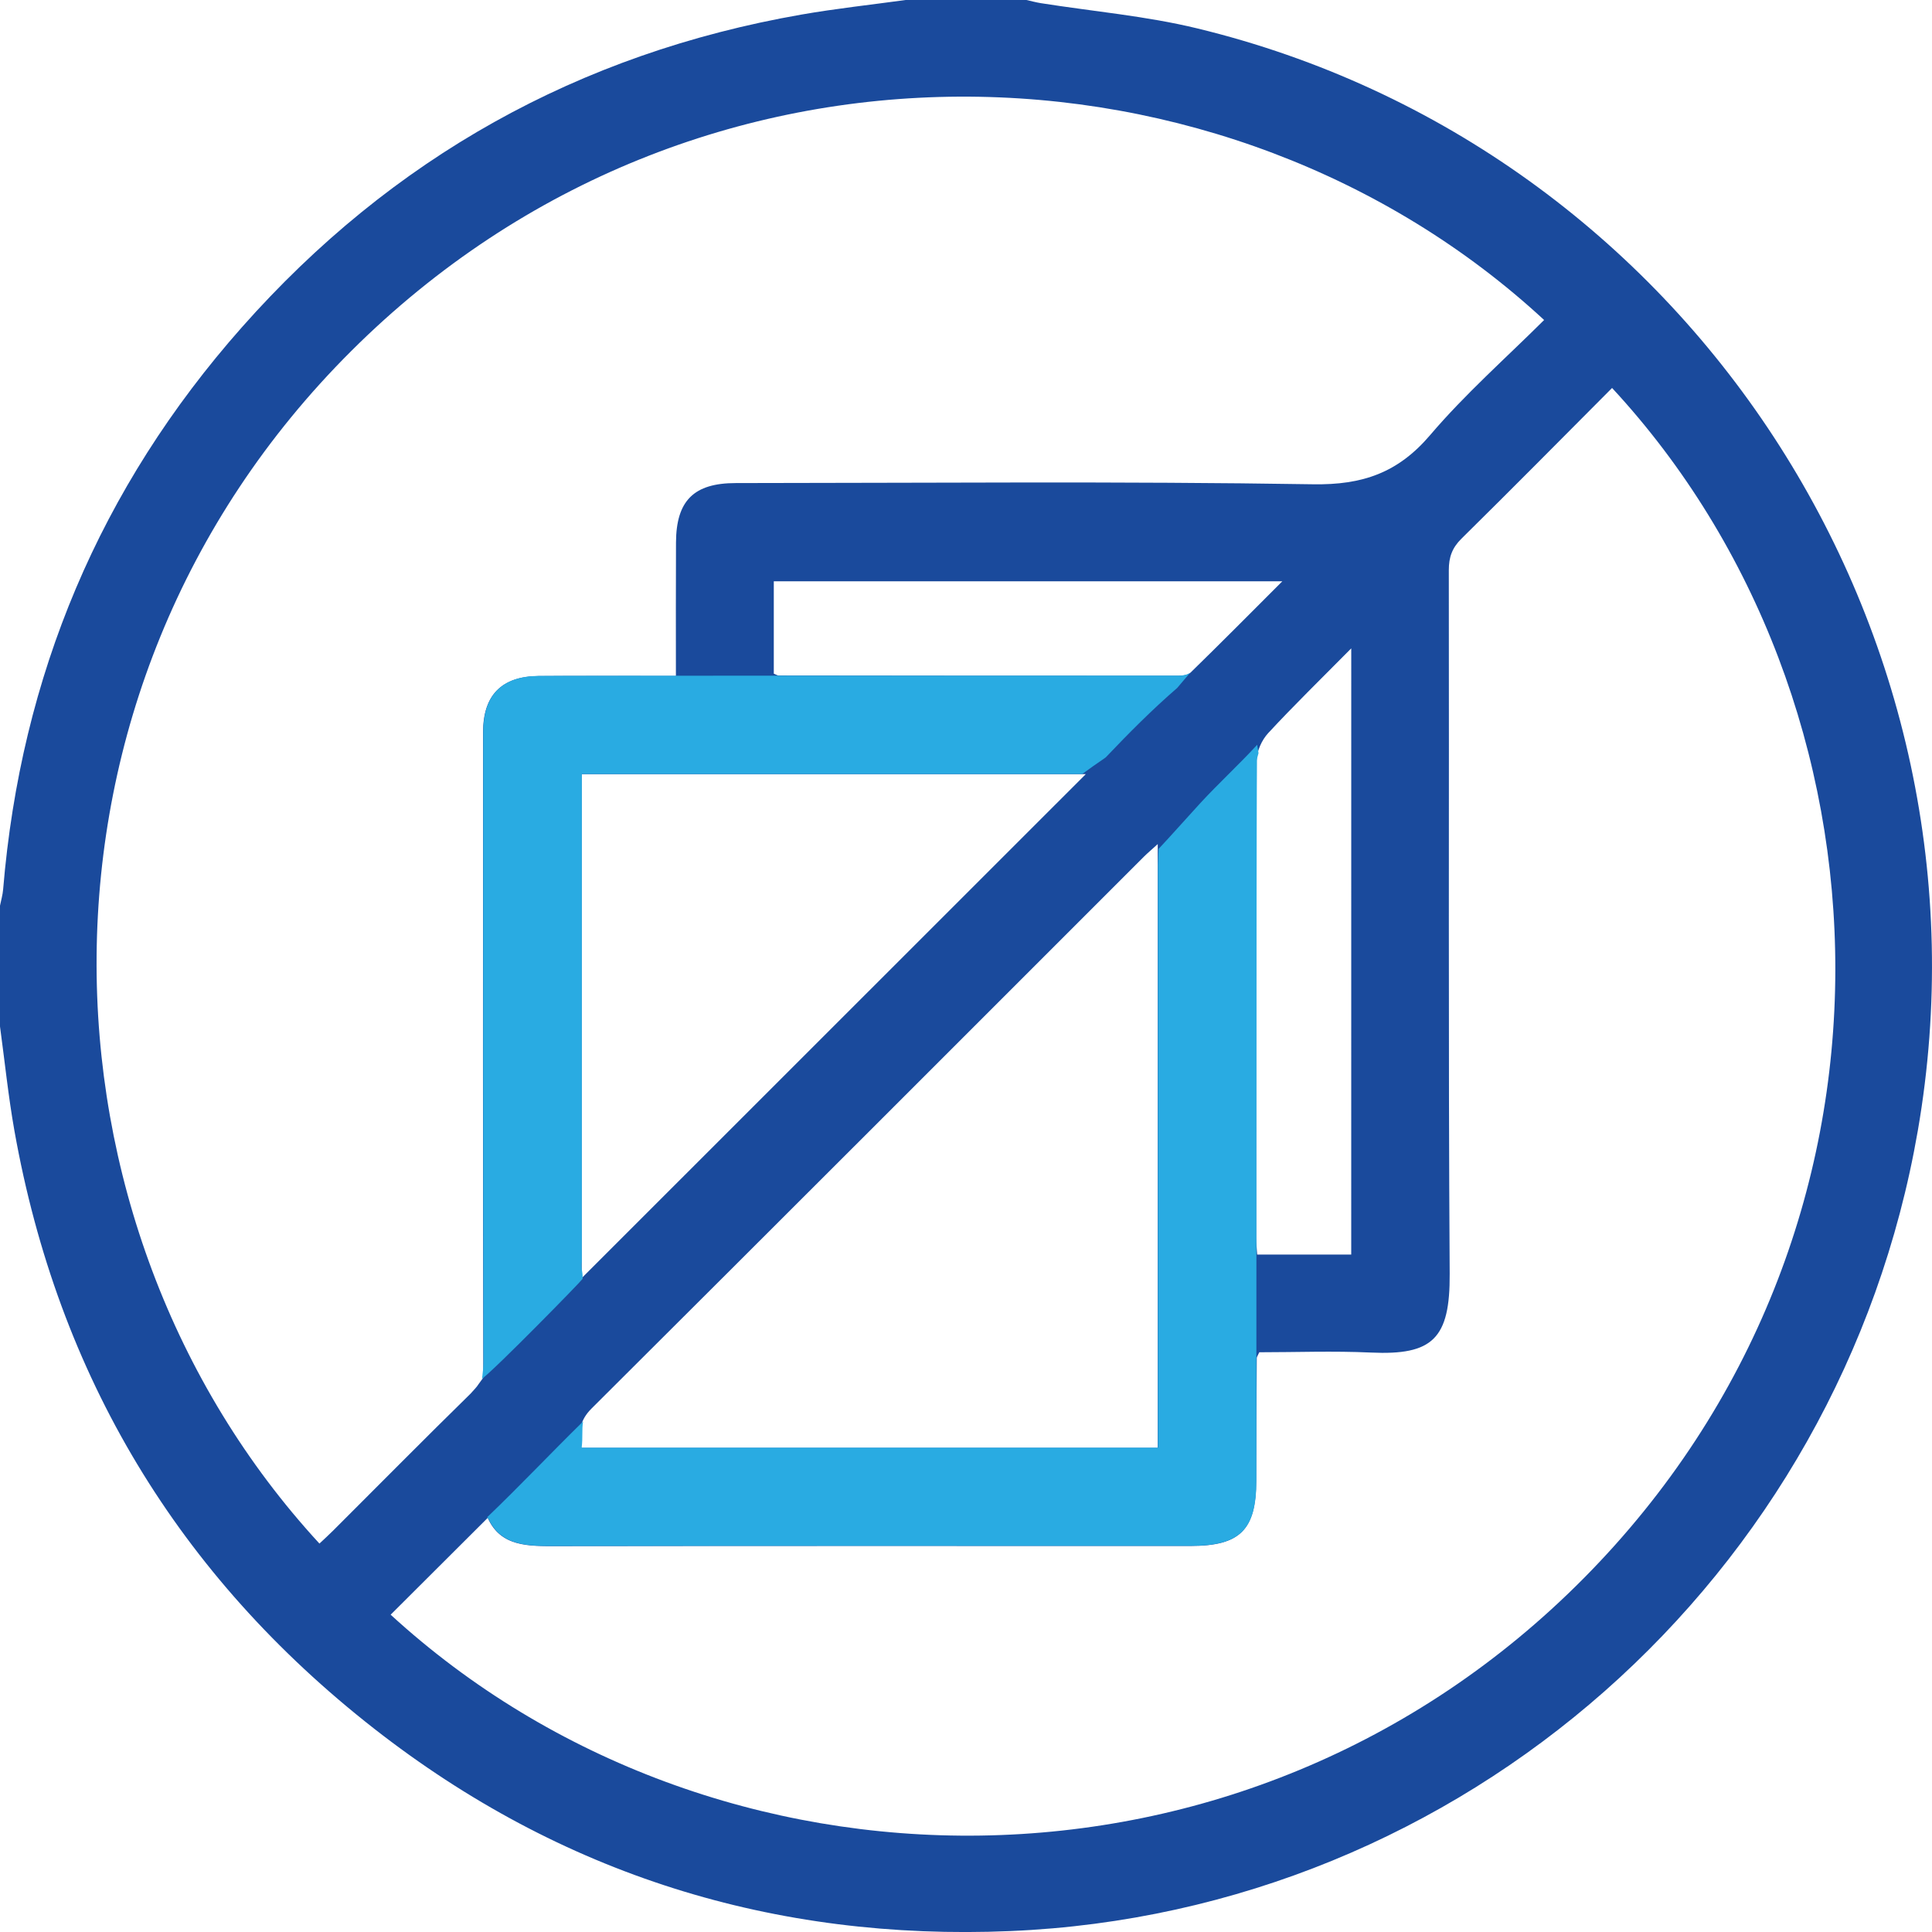 <?xml version="1.0" encoding="UTF-8"?> <!-- Generator: Adobe Illustrator 16.0.0, SVG Export Plug-In . SVG Version: 6.00 Build 0) --> <svg xmlns="http://www.w3.org/2000/svg" xmlns:xlink="http://www.w3.org/1999/xlink" version="1.1" id="Layer_1" x="0px" y="0px" width="84.556px" height="84.558px" viewBox="0 0 84.556 84.558" xml:space="preserve"> <g> <g> <g> <path fill="#1A4A9C" d="M39.637,0c1.764,0,3.526,0,5.286,0c0.21,0.047,0.421,0.105,0.635,0.139 c2.277,0.36,4.595,0.56,6.829,1.101c21.475,5.199,35.326,26.415,31.549,48.242c-3.383,19.552-19.927,34.194-39.711,35.033 c-10.335,0.438-19.685-2.473-27.851-8.859C7.807,68.956,2.541,60.213,0.631,49.488C0.363,47.976,0.207,46.446,0,44.924 c0-1.762,0-3.523,0-5.286c0.047-0.237,0.118-0.473,0.137-0.713c0.776-9.352,4.237-17.583,10.45-24.603 C17.141,6.919,25.319,2.341,35.075,0.638C36.588,0.374,38.117,0.209,39.637,0z M67.58,14.005 C53.766,1.232,30.521,0.258,15.369,15.366C0.374,30.315,1.118,53.598,13.981,67.556c0.196-0.186,0.397-0.365,0.589-0.558 c2.006-2.002,3.999-4.019,6.024-6.003c0.388-0.427,0.188-0.203,0.558-0.701c-0.019-9.192-0.015-19.057-0.01-28.25 c0.001-1.623,0.814-2.442,2.429-2.456c1.733-0.015,3.47-0.005,5.203-0.005c0.261,0,0.519,0,0.808,0 c0-2.04-0.006-3.938,0.004-5.837c0.008-1.833,0.779-2.604,2.616-2.604c8.423-0.004,16.847-0.082,25.267,0.053 c2.167,0.035,3.717-0.504,5.122-2.152C64.117,17.249,65.903,15.675,67.58,14.005z M55.114,59.183 c-0.07,0.155-0.11,0.203-0.11,0.252c-0.012,1.788-0.021,3.578-0.024,5.366c-0.005,2.159-0.705,2.86-2.874,2.86 c-9.25,0-18.496-0.007-27.742,0.006c-1.242,0.004-2.458,0.032-3.018-1.236c-1.457,1.455-2.854,2.85-4.249,4.238 c14.105,12.924,37.377,13.388,52.223-1.601C84.32,53.927,83.255,30.685,70.554,16.98c-2.195,2.204-4.38,4.415-6.592,6.595 c-0.407,0.402-0.553,0.809-0.553,1.373c0.017,10.267-0.026,20.533,0.038,30.798c0.019,2.844-0.742,3.575-3.447,3.45 C58.357,59.12,56.711,59.183,55.114,59.183z M25.446,63.368c8.412,0,16.812,0,25.224,0c0-8.806,0-17.557,0-26.426 c-0.264,0.241-0.447,0.393-0.614,0.56c-8.052,8.052-16.099,16.107-24.165,24.142C25.361,62.171,25.305,62.7,25.446,63.368z M47.52,33.882c-7.379,0-14.713,0-22.063,0c0,7.385,0,14.727,0,22.057C32.818,48.579,40.146,41.252,47.52,33.882z M59.139,28.376 c-1.333,1.349-2.515,2.499-3.634,3.708c-0.28,0.303-0.504,0.792-0.506,1.199c-0.03,6.957-0.021,13.915-0.02,20.874 c0,0.26,0.028,0.521,0.042,0.751c1.432,0,2.765,0,4.117,0C59.139,46.105,59.139,37.374,59.139,28.376z M33.866,29.484 c0.117,0.045,0.164,0.082,0.214,0.082c5.834,0.007,11.668,0.013,17.502,0.01c0.18,0,0.415-0.031,0.53-0.146 c1.31-1.278,2.599-2.577,4.009-3.988c-7.533,0-14.878,0-22.255,0C33.866,26.821,33.866,28.136,33.866,29.484z"></path> </g> </g> </g> <g> <path fill="#29ABE2" d="M55.01,33.276c0-0.101,0.048-0.207,0.071-0.313c-0.023-0.121-0.037-0.245-0.059-0.367 c-0.803,0.873-1.678,1.675-2.491,2.555c-0.612,0.666-1.207,1.344-1.823,2.002c-0.015,0.24-0.012,0.484-0.028,0.727v25.48H25.457 c0.057-0.451,0.001-0.775,0.062-1.147c-1.393,1.364-2.778,2.833-4.188,4.181c0.007,0.068-0.021,0.004-0.017,0.072 c0.014-0.014,0.026-0.027,0.041-0.041c0.56,1.268,1.775,1.239,3.016,1.236c9.248-0.012,18.496-0.007,27.745-0.007 c2.167,0,2.868-0.701,2.871-2.86C54.991,63.006,54.979,40.233,55.01,33.276z"></path> <path fill="#29ABE2" d="M23.582,29.581c-1.615,0.014-2.428,0.834-2.432,2.456c-0.003,9.193-0.007,18.388,0.01,27.579 c0.002,0.155-0.043,0.595-0.066,0.729c0.564-0.408,4.328-4.251,4.404-4.375c0.011-0.367-0.08-0.404-0.033-0.77V33.876h21.899 c0.307-0.229,0.624-0.446,0.938-0.663c0.033-0.021,0.063-0.044,0.093-0.067c1.004-1.055,2.027-2.086,3.126-3.037 c0.19-0.223,0.381-0.445,0.567-0.667c-0.12,0.095-0.33,0.128-0.497,0.128C46.673,29.573,25.018,29.568,23.582,29.581z"></path> </g> </svg> 